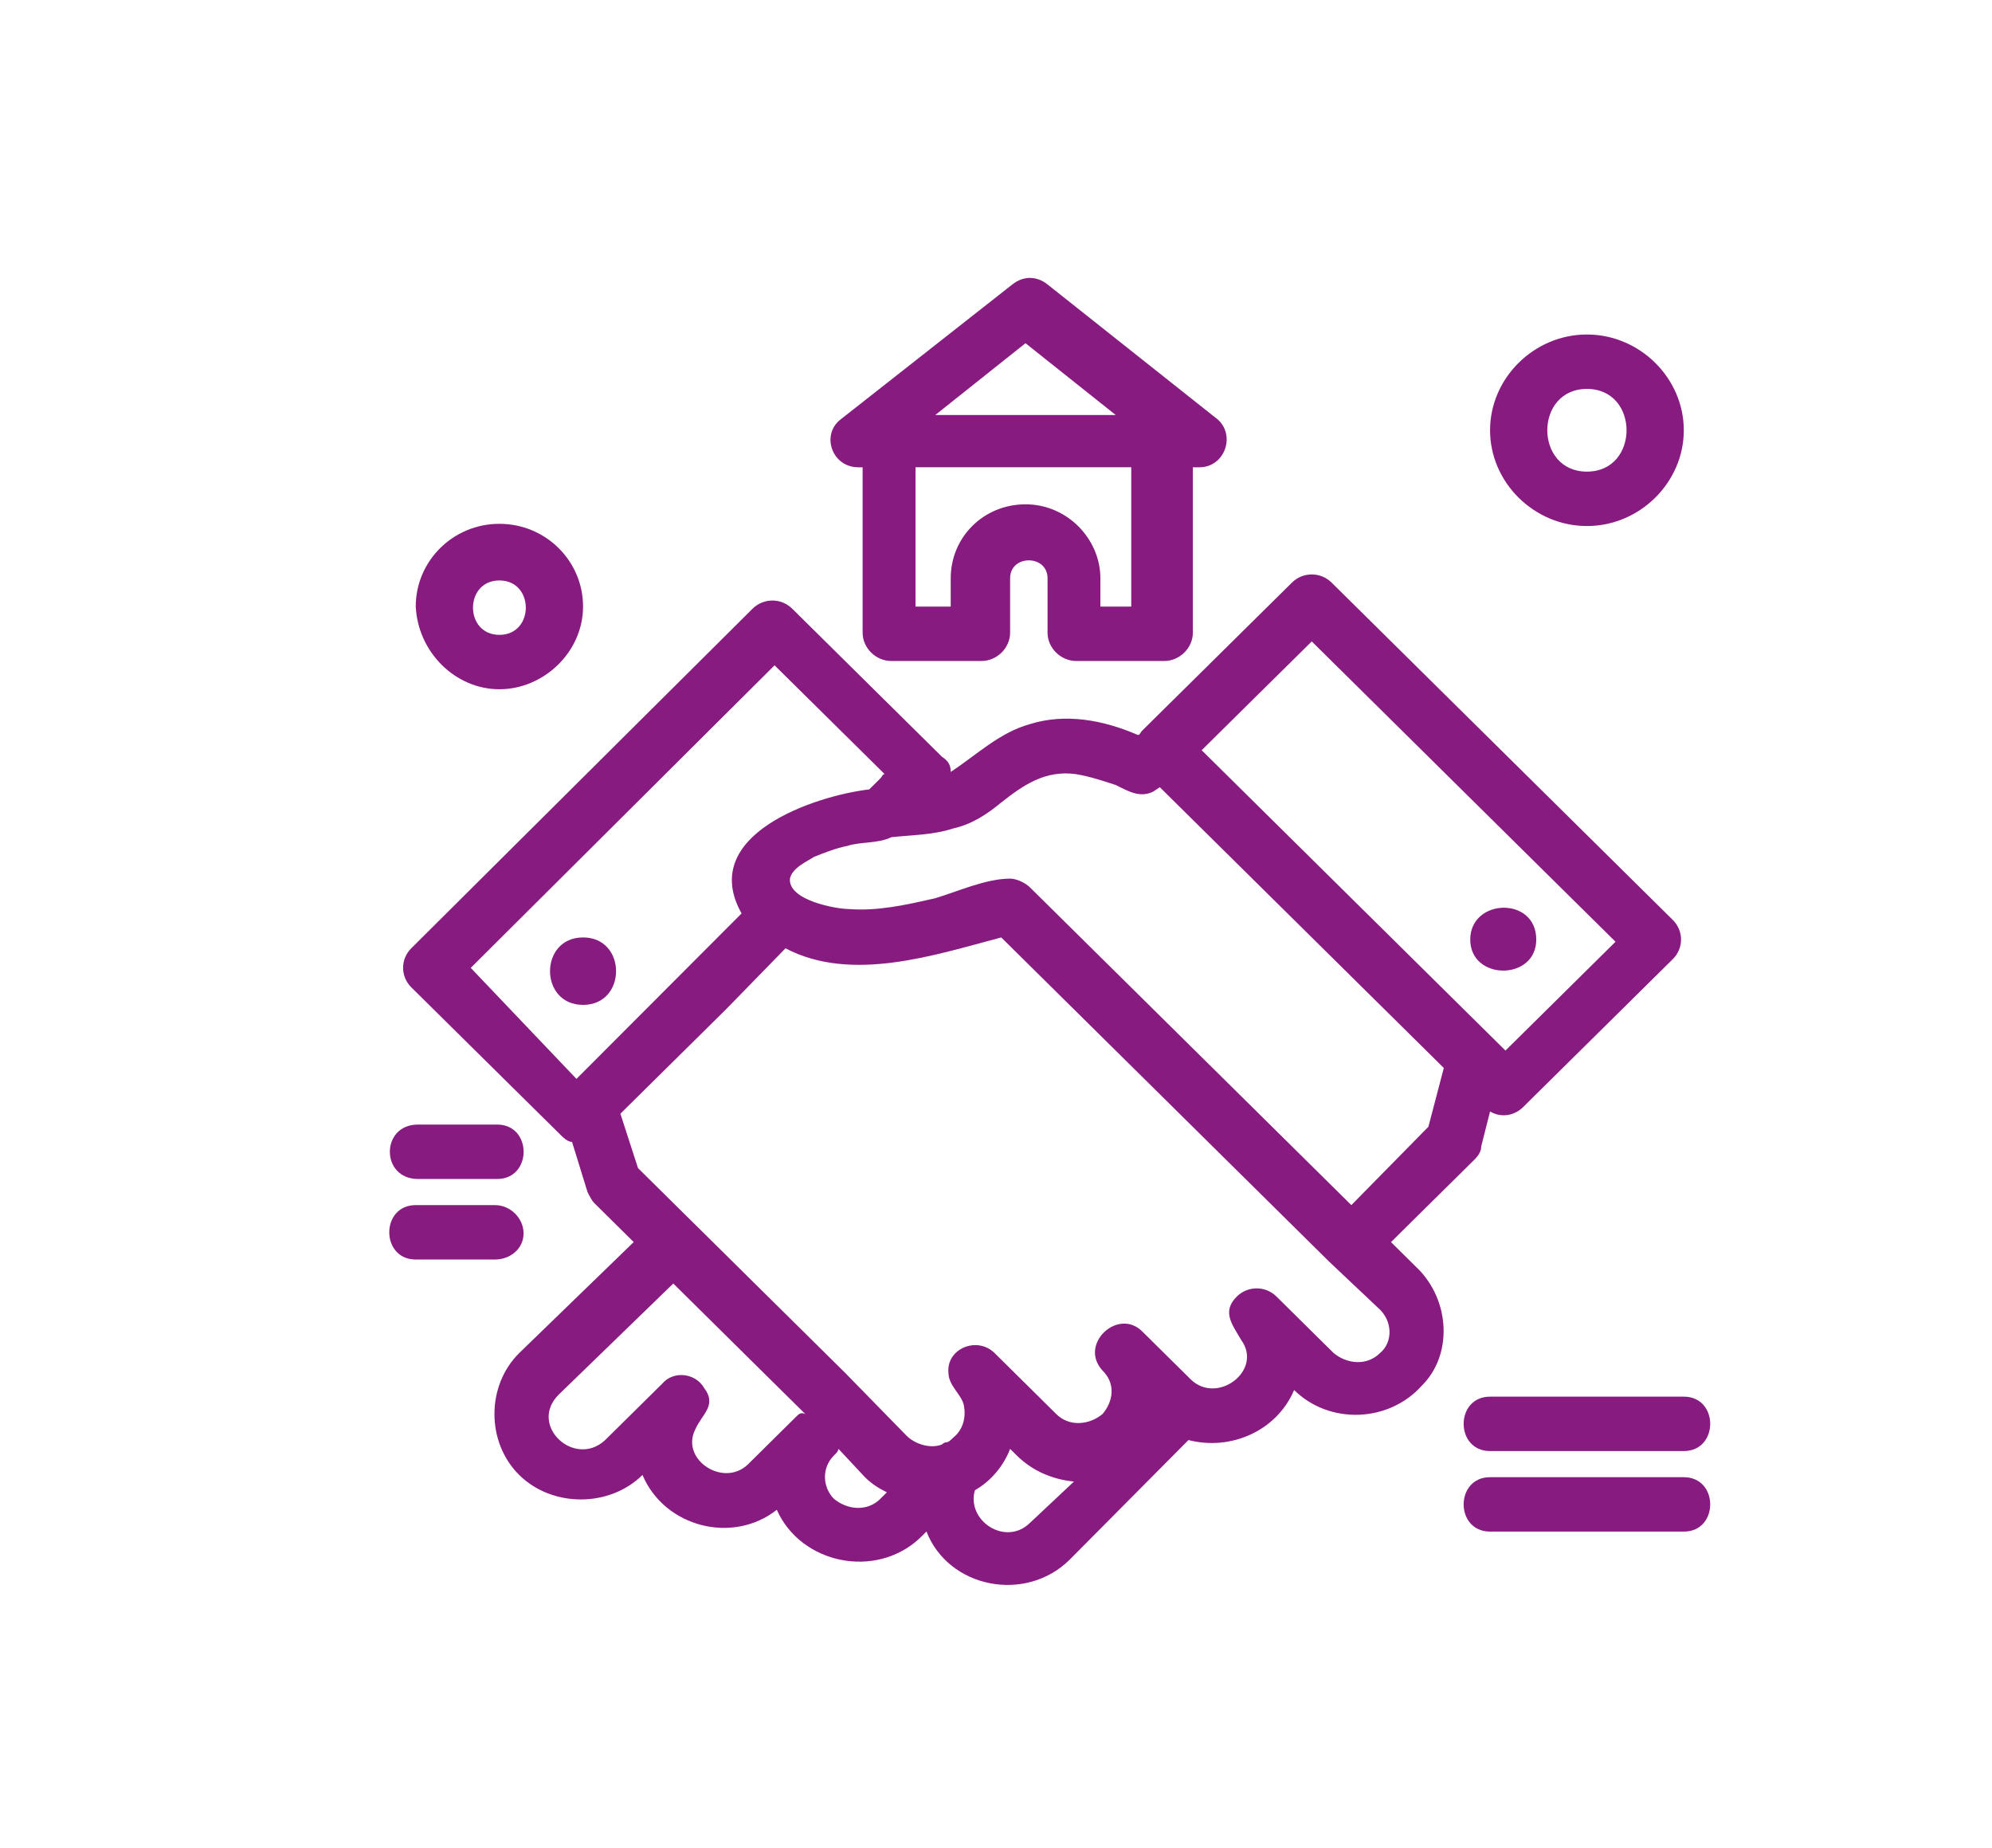 <svg xmlns="http://www.w3.org/2000/svg" id="_1" data-name="1" viewBox="0 0 447.46 415.12"><defs><style>      .cls-1 {        fill: #881b7f;      }    </style></defs><g id="A112_Agreement_Estate_Handshake_House_Real" data-name="A112 ,Agreement ,Estate ,Handshake ,House ,Real"><g><path class="cls-1" d="M318.39,284.85l-5.93-5.87,18.79-18.58c.99-.98,1.48-1.96,1.48-2.94l1.98-7.82c2.47,1.47,5.44.98,7.42-.98l33.63-33.24c2.47-2.44,2.47-6.35,0-8.8l-76.65-75.77c-2.47-2.44-6.43-2.44-8.9,0l-33.63,33.24c-.49.49-.49.98-.99.98-7.91-3.42-16.32-4.89-24.23-2.44-6.92,1.95-11.87,6.84-17.8,10.75,0-1.47-.49-2.44-1.98-3.42l-33.63-33.25c-2.47-2.44-6.43-2.44-8.9,0l-76.65,76.26c-2.47,2.44-2.47,6.35,0,8.8l33.63,33.24c.5.49,1.49,1.47,2.47,1.47l3.47,11.25c.49.97.99,1.95,1.48,2.44l8.9,8.8-25.72,24.93c-7.42,7.33-7.42,20.05,0,27.38,7.42,7.33,20.27,7.33,27.69,0h0c4.95,11.73,20.27,15.64,30.17,7.82,5.44,12.22,22.25,15.64,32.14,6.35l1.48-1.47c4.95,12.71,22.25,16.13,32.14,6.35l26.71-26.89c9.4,2.44,19.78-1.95,23.74-11.24h0c7.91,7.82,21.26,7.33,28.68-.98,6.92-6.84,6.43-19.06-.99-26.39ZM294.65,144.06l68.24,67.46-24.72,24.44-68.24-67.46,24.73-24.44ZM224.93,180.23c4.95-3.91,9.89-7.33,16.81-6.35,2.96.49,5.93,1.47,8.9,2.44,2.97,1.47,5.44,2.93,8.41,1.47l1.48-.98,63.79,63.06-3.46,13.2-17.31,17.6-72.2-71.37c-.99-.98-2.96-1.96-4.45-1.96-5.44,0-11.87,2.93-16.81,4.4-6.43,1.47-12.86,2.93-19.29,2.44-2.96,0-13.84-1.96-13.35-6.85.49-2.44,3.95-3.91,5.44-4.89,2.47-.98,4.95-1.96,7.42-2.44,2.96-.98,6.92-.49,9.89-1.96,4.45-.49,9.4-.49,13.85-1.95,4.45-.98,7.91-3.42,10.88-5.87,4.95-3.42-4.95,3.42,0,0ZM105.75,217.38l68.24-67.95,24.73,24.44c-.5,0-.5.49-.99.98l-1.48,1.47-.5.49-.49.49c-12.36,1.47-38.57,10.26-28.68,27.86l-37.09,37.16-23.74-24.93ZM178.94,318.09l-10.88,10.76c-5.44,5.38-15.33-.98-11.87-7.82,1.48-3.42,4.95-5.38,1.98-9.29-1.98-3.42-6.93-3.91-9.4-.98l-12.86,12.71c-6.92,6.35-17.31-3.42-10.38-10.26l25.71-24.93,29.67,29.33c-.99-.49-1.48,0-1.98.49ZM197.73,336.66c-2.96,2.93-7.41,2.44-10.38,0-2.47-2.44-2.96-6.85,0-9.78h0c.5-.49.99-.98.99-1.47l5.93,6.35c1.48,1.47,2.97,2.44,4.95,3.42l-1.48,1.47h0ZM231.35,342.04c-5.44,5.38-14.34-.49-12.36-7.33,3.46-1.95,6.43-5.38,7.91-9.29l1.48,1.47c3.46,3.42,7.91,5.38,12.86,5.87l-9.89,9.29ZM309.98,303.91c-2.97,2.94-7.42,2.44-10.39,0l-12.86-12.71c-2.47-2.44-6.43-2.44-8.9,0-3.47,3.42-.99,6.35.99,9.78,4.95,6.84-5.44,14.67-11.38,8.8l-10.88-10.76h0c-5.44-5.38-14.34,2.94-8.9,8.8h0c2.96,2.94,2.47,6.85,0,9.78-2.97,2.44-7.42,2.94-10.39,0l-13.84-13.69c-3.96-3.91-10.88-.98-10.38,4.4,0,2.93,2.96,4.89,3.46,7.33.49,2.44,0,5.38-2.47,7.33-.5.49-.99.98-1.48.98s-.99.49-.99.49c-2.47.98-5.93,0-7.91-1.96l-13.85-14.17h0l-34.62-34.22h0l-11.87-11.73-3.96-12.22,23.74-23.46,13.35-13.69h0c14.84,7.82,33.63,1.47,48.46-2.44l73.68,72.84h0l10.88,10.27c3.46,2.93,3.46,7.82.5,10.26-1.48,1.47,2.96-2.44,0,0Z"></path><path class="cls-1" d="M130.97,225.7c9.89,0,9.89-15.15,0-15.15s-9.89,15.15,0,15.15Z"></path><path class="cls-1" d="M345.09,211.03c0-9.78-14.83-9.29-14.83,0s14.83,9.29,14.83,0c0-1.95,0,1.96,0,0Z"></path><path class="cls-1" d="M112.18,154.81c9.89,0,18.79-8.31,18.79-18.58s-8.41-18.58-18.79-18.58-18.79,8.31-18.79,18.58c.49,10.26,8.9,18.58,18.79,18.58ZM112.18,130.37c7.91,0,7.91,12.22,0,12.22s-7.91-12.22,0-12.22Z"></path><path class="cls-1" d="M356.47,118.15c11.87,0,21.76-9.78,21.76-21.51s-9.89-21.51-21.76-21.51-21.76,9.78-21.76,21.51,9.89,21.51,21.76,21.51ZM356.47,87.35c11.87,0,11.87,18.58,0,18.58s-11.87-18.58,0-18.58Z"></path><path class="cls-1" d="M334.71,313.69c-7.91,0-7.91,12.22,0,12.22h43.52c7.91,0,7.91-12.22,0-12.22h-43.52Z"></path><path class="cls-1" d="M378.23,331.78h-43.52c-7.91,0-7.91,12.22,0,12.22h43.52c7.91,0,7.91-12.22,0-12.22Z"></path><path class="cls-1" d="M93.88,264.8h17.8c7.92,0,7.92-12.22,0-12.22h-17.8c-8.41,0-8.41,12.22,0,12.22Z"></path><path class="cls-1" d="M117.61,277.02c0-3.42-2.96-6.35-6.43-6.35h-17.8c-7.92,0-7.92,12.22,0,12.22h17.8c3.46,0,6.43-2.44,6.43-5.87Z"></path><path class="cls-1" d="M192.78,104.95h.99v37.16c0,3.42,2.96,6.35,6.43,6.35h20.27c3.47,0,6.43-2.93,6.43-6.35v-12.22c0-5.38,8.41-5.38,8.41,0v12.22c0,3.42,2.97,6.35,6.43,6.35h19.78c3.46,0,6.43-2.93,6.43-6.35v-37.16h1.49c5.93,0,8.41-7.82,3.46-11.24l-37.59-29.82c-2.47-1.96-5.44-1.96-7.91,0l-38.57,30.31c-4.45,3.42-1.98,10.75,3.96,10.75ZM254.6,136.24h-7.42v-6.35c0-8.8-7.42-16.62-16.81-16.62s-16.81,7.33-16.81,16.62v6.35h-7.91v-31.29h48.46v31.29h.5ZM230.36,77.09l20.27,16.13h-40.55l20.27-16.13Z"></path></g></g></svg>